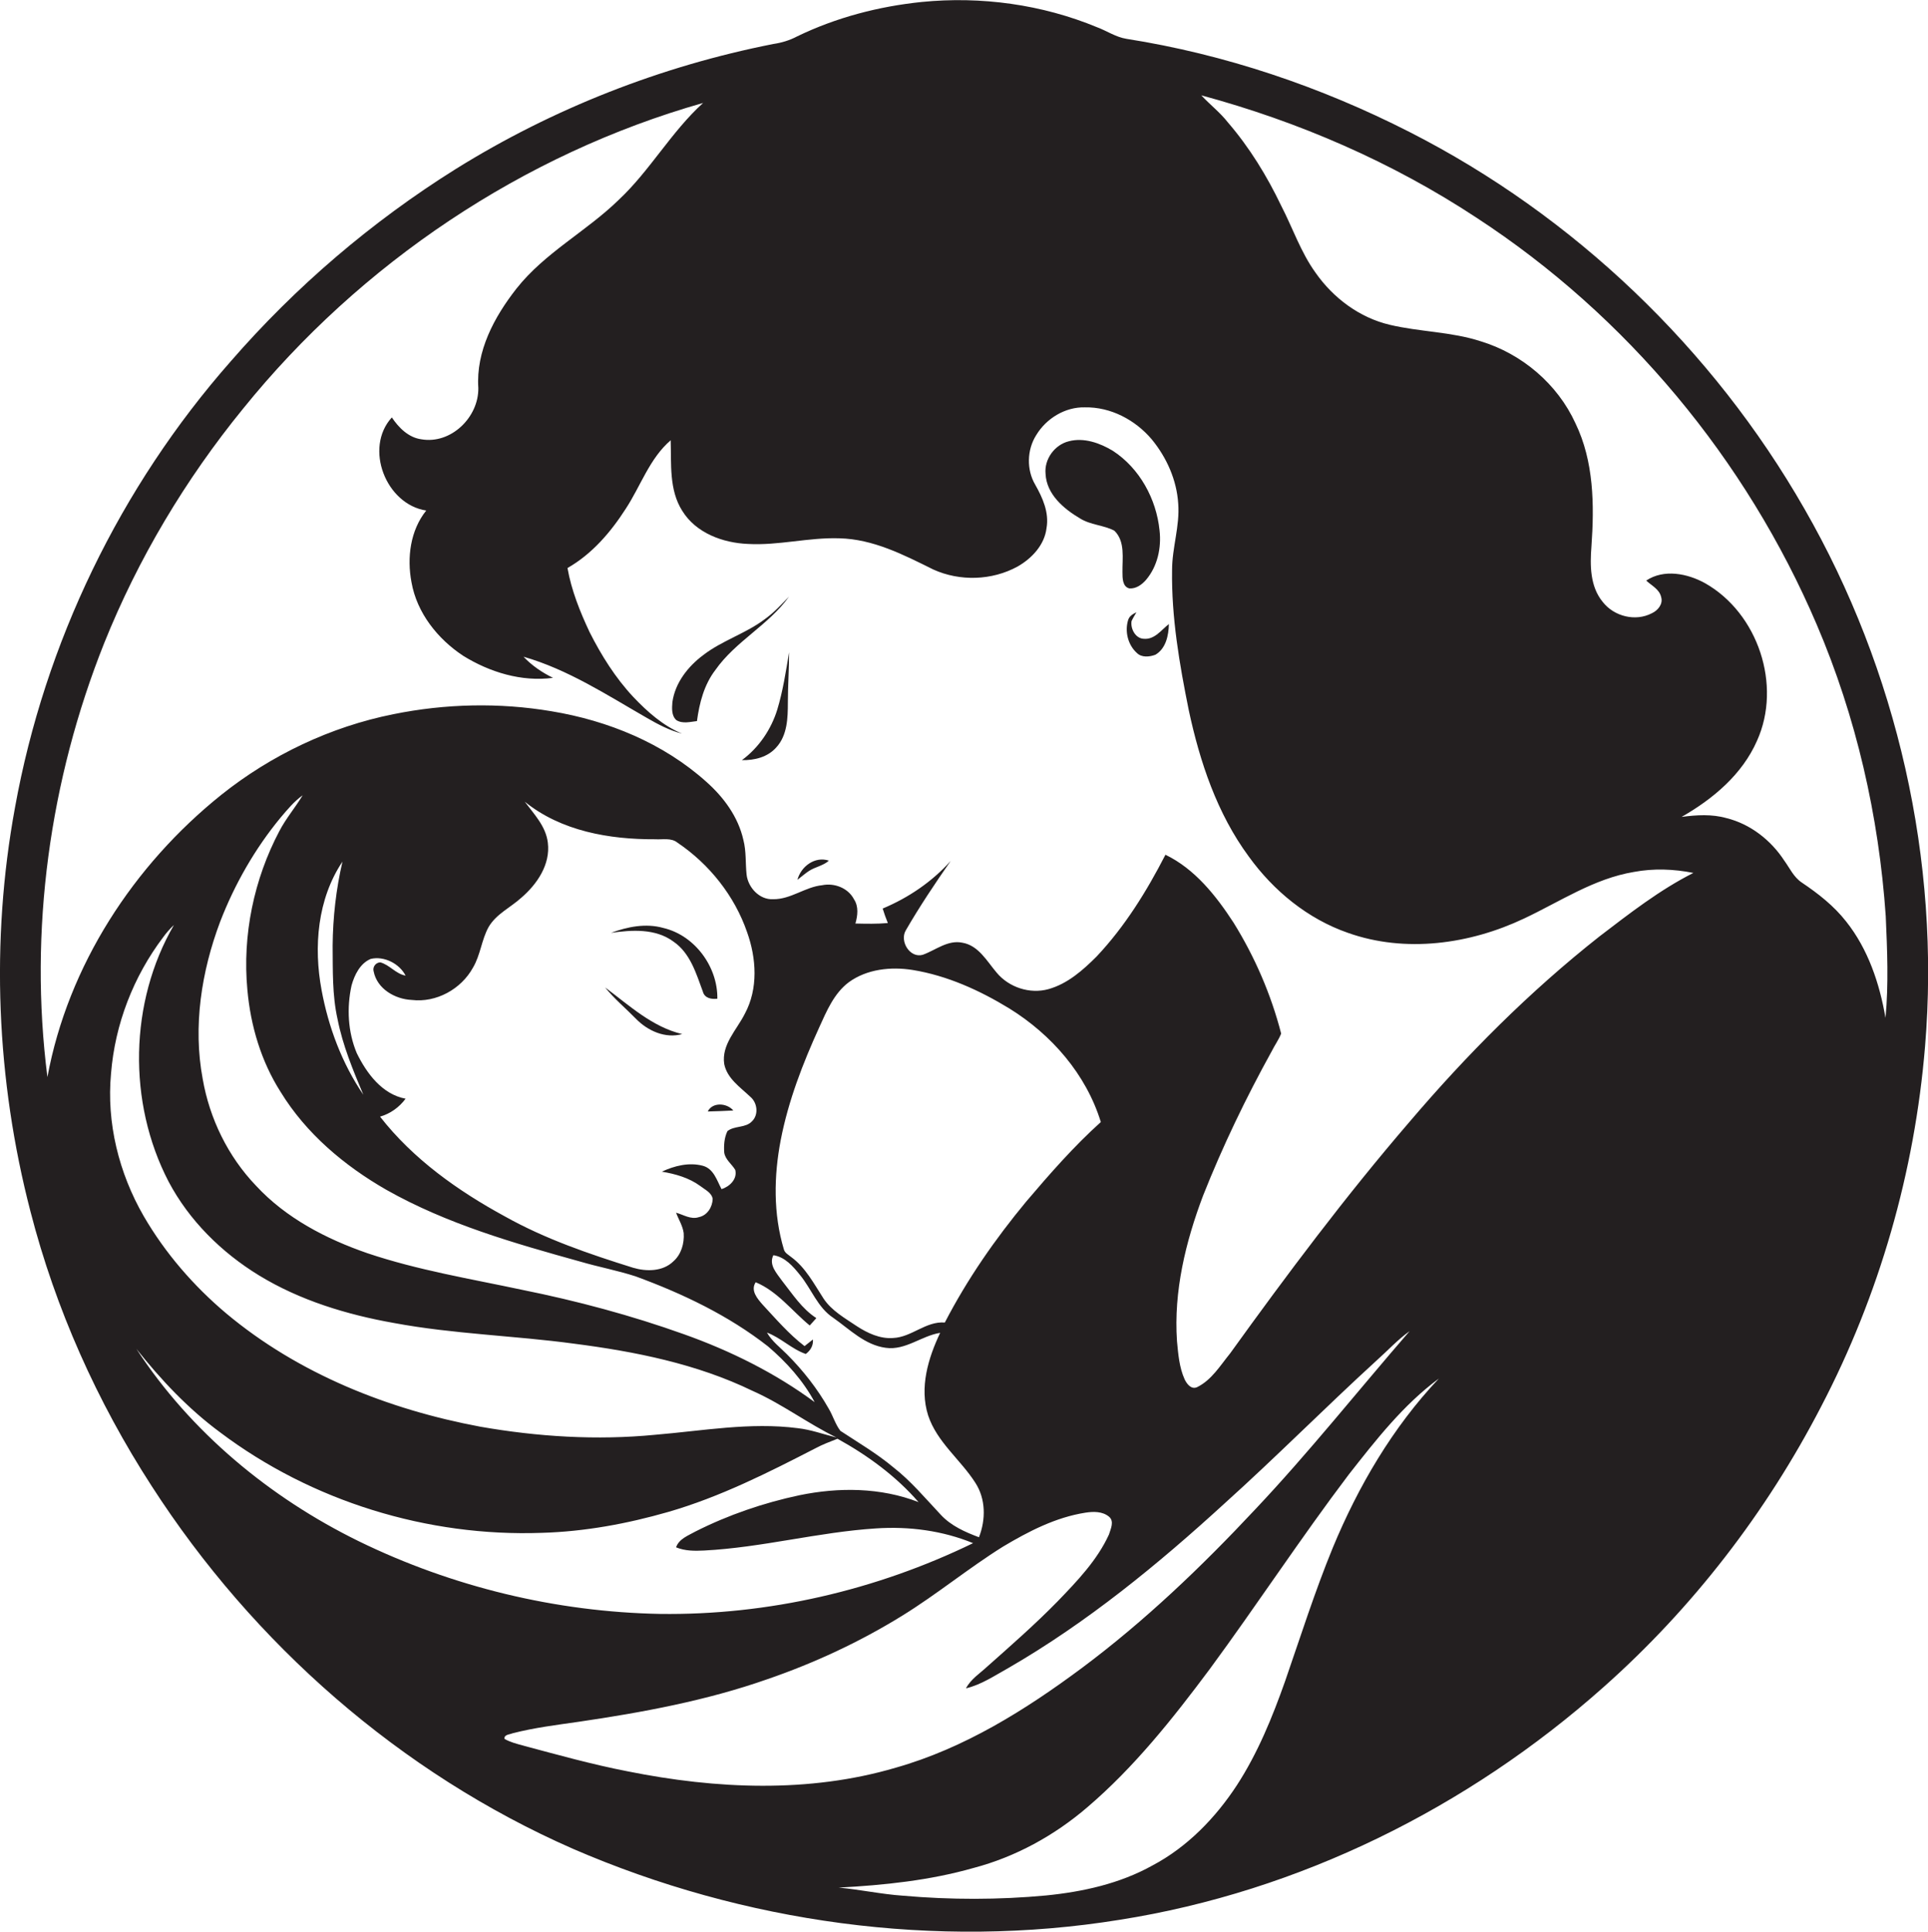 <?xml version="1.0" encoding="utf-8"?>
<!-- Generator: Adobe Illustrator 19.2.0, SVG Export Plug-In . SVG Version: 6.00 Build 0)  -->
<svg version="1.1" id="Layer_1" xmlns="http://www.w3.org/2000/svg" xmlns:xlink="http://www.w3.org/1999/xlink" x="0px" y="0px"
	 viewBox="0 0 784.8 786.3" enable-background="new 0 0 784.8 786.3" xml:space="preserve">
<g>
	<path fill="#231F20" d="M734.5,207.1c-37.3-65.2-93.8-119.3-160.8-153.4c-36.1-18.4-75.1-31.6-115.2-37.9
		c-4.3-0.7-7.9-3.2-11.9-4.7c-22.4-9.3-47.3-12.7-71.4-10.3c-17.5,1.8-34.8,6.3-50.7,14c-3,1.6-6.3,2.6-9.7,3.1
		c-45.7,9-89.8,26.3-129.3,50.9c-34.2,21.4-65.2,47.9-91.6,78.3C48.9,198.2,18.2,261.7,6.1,328.7c-10,54.4-7.6,110.9,6.3,164.4
		c10.2,39.6,27.1,77.4,49.3,111.7c41.4,64.3,101.3,116.9,171.5,147.7c69.5,30.1,147.7,41,222.6,28.9c73-11.5,141.7-45.6,196.8-94.6
		c36.3-32.2,66.4-71.2,88.7-114.3c23.7-45.4,38.1-95.6,42.3-146.6C789.9,350.3,772.3,272.9,734.5,207.1z M68.6,480.9
		c8.4,15.9,21.6,28.9,36.8,38.2c16.7,10.2,35.8,16,55,19.4c24.2,4.5,48.8,5.1,73.2,8.4c24.9,3.2,50,8.2,72.7,19.2
		c12,5.3,22.5,13.3,34.2,19c-5.3-1.3-10.4-3.2-15.8-3.8c-19.4-2.5-38.8,1.1-58.1,2.7c-23.7,2.3-47.7,0.8-71.1-3.3
		c-37.4-7-74-21.5-103.4-46.1C78.8,523.4,67.2,510,58.5,495c-10.1-17.5-15.2-38-13.3-58.1c1.6-20,9.1-39.4,21.2-55.4
		c1.3-1.8,2.8-3.5,4.4-5C52.6,407.9,51.9,448.7,68.6,480.9z M100.7,402.9c1.3,14.6,5.6,29.1,13.5,41.5c10.4,17,26,30.1,43.1,39.9
		c24.6,13.9,51.9,21.7,78.9,29.2c7.5,2.2,15.1,3.6,22.5,6c19.1,7,37.8,15.9,53.9,28.5c7.5,6.4,14.3,13.9,19,22.7
		c-16.1-11.9-34.3-20.9-53.1-27.6c-21.5-7.7-43.6-13.6-65.9-18.1c-21.1-4.5-42.5-8-63-14.9c-16.8-5.8-33.2-14.3-45.4-27.5
		c-11.4-11.9-18.9-27.3-21.7-43.5c-4-21.4-0.5-43.7,7.1-63.9c5.9-15.3,14.2-29.8,24.6-42.4c2.8-3.3,5.5-6.6,9-9.1
		c-3,5-6.8,9.4-9.5,14.6C103.4,357.8,98.6,380.6,100.7,402.9z M137.4,414.8c2.1,10.7,6.3,20.8,10.5,30.8
		c-8.7-12.8-14.2-27.5-17-42.6c-3.3-17.6-1.7-37.1,8.5-52.3c-2.6,11.2-3.9,22.7-4,34.2C135.5,394.9,135.2,405,137.4,414.8z
		 M152.1,395.4c1.4,7.1,8.7,11.3,15.5,11.6c10,1.2,20.1-4.4,24.9-13.1c3.1-5.2,3.5-11.4,6.4-16.6c3.1-5.3,8.9-7.9,13.3-11.9
		c6.4-5.5,11.9-13.5,10.8-22.4c-0.8-6.7-5.6-11.6-9.4-16.7c14.8,12,34.5,15.4,53.1,15.3c3,0.2,6.5-0.7,9.1,1.4
		c12.9,8.7,23.2,21.6,28.3,36.4c3.8,10.6,4.6,23-0.9,33.2c-3.3,6.6-9.6,12.6-8.4,20.5c1.2,5.9,6.5,9.4,10.6,13.3
		c2.9,2.4,3.5,7.3,0.7,10c-2.6,2.8-7.2,1.7-10,4c-1.3,2.7-1.5,5.8-1.3,8.7c0.4,2.9,3.1,4.7,4.5,7.1c0.9,3.7-2.3,6.8-5.6,7.8
		c-1.9-3.6-3.2-8.3-7.6-9.5c-5.6-1.5-11.6,0-16.7,2.4c5.5,0.9,11.1,2.5,15.6,5.8c1.9,1.5,4.7,2.7,5.1,5.3c-0.1,3.3-2.2,6.7-5.6,7.4
		c-3.3,1.1-6.3-1-9.3-1.8c1,2.7,2.7,5.3,3.1,8.3c0.3,4.2-1,8.7-4.2,11.5c-4.3,4.2-11,4.2-16.4,2.6c-17.9-5.6-35.8-11.7-52.2-20.9
		c-19.1-10.4-37.3-23.3-50.8-40.6c4.2-1.2,7.8-3.8,10.4-7.3c-9.6-1.8-15.9-10.4-19.9-18.6c-3.6-8.6-4.1-18.4-2.1-27.5
		c1.2-4.3,3.5-9,7.8-10.8c5.4-1.3,11.7,1.9,14.2,6.8c-4-0.7-6.5-4.4-10.3-5.4C152.8,391.8,151.6,393.7,152.1,395.4z M318.4,521.4
		c-2.1-3-5.6-6.5-3.6-10.5c4.7,0.7,8,4.5,10.8,8c4.7,5.7,7.2,13.3,13.6,17.5c6.7,4.7,12.9,11.1,21.4,12.2c8,1.1,14.5-4.9,22.1-6.1
		c-4.9,10.3-8.5,22.3-4.9,33.6c3.6,10.9,13.2,18,19.2,27.4c4.3,6.6,4.3,15,1.5,22.2c-5.6-2.1-11.3-4.6-15.5-9.1
		c-6.3-6.7-12.2-13.8-19.4-19.4c-6.7-5.6-14.2-10-21.5-14.8c-2.1-2.7-3-6.1-4.8-9.1c-4.6-8.1-10.4-15.5-17-22.1
		c-2.8-2.8-6.1-5.3-8.1-8.8c5.7,2.1,10,6.7,15.8,8.7c2-1.5,3.1-3.5,2.9-5.9c-1.1,0.9-2.3,1.8-3.4,2.7c-6.4-4.9-11.6-11-17-16.8
		c-2.2-2.5-5.1-5.8-2.9-9.2c8.9,3.7,14.8,11.7,22,17.6c0.9-1,1.8-2,2.7-3C326.4,532.7,322.6,526.7,318.4,521.4z M317.8,464
		c3.1-16,9-31.2,15.7-45.9c3-6.6,6-13.8,12-18.3c7.4-5.4,17.2-6.4,26-5c14.1,2.3,27.3,8.3,39.4,15.7c17.1,10.6,31.2,26.7,37.2,46.2
		c-11,9.9-20.8,21.1-30.4,32.4c-12.6,15.2-24,31.6-33.1,49.2c-7.8-0.6-13.5,6-21.1,6.3c-5.3,0.4-10.4-2-14.7-4.8
		c-4.9-3.3-10.3-6.3-13.6-11.3c-3.9-6-7.3-12.6-13.2-16.9c-1.1-0.9-2.5-1.6-2.9-3C314.7,494,315,478.6,317.8,464z M55.5,549
		c10,12.6,21.1,24.4,34.1,34c37.3,28.1,84.5,42.6,131,40.9c17.4-0.5,34.7-3.7,51.4-8.5c21.1-6.1,40.7-16,60.1-26
		c2.8-1.5,5.8-2.6,8.8-3.8c12.3,6.8,23.8,15.2,33,25.8c-15.4-6-32.5-6.1-48.5-2.8c-14.6,3.1-28.9,8-42.2,14.7c-3,1.7-6.8,3-8,6.5
		c3.6,1.5,7.6,1.5,11.4,1.3c23.5-1.2,46.5-7.5,70-9c13.4-0.9,27.1,0.9,39.5,6c-39.5,19.2-83.5,29.4-127.5,28.8
		c-42.3-0.8-84.5-11-122.6-29.6C109.9,609.6,77.6,582.9,55.5,549z M255.6,721c-14.5-2.8-28.8-6.8-43-10.6c-2.5-0.7-4.9-1.3-7.2-2.6
		c-0.4-1.8,2.1-1.8,3.2-2.3c8.9-2.3,18-3.4,27-4.7c25.9-3.8,51.9-8.6,76.7-17.3c19.2-6.6,37.7-15.2,55-25.9
		c14.1-8.7,26.9-19.3,41-28.1c10.4-6.2,21.4-11.9,33.5-13.8c3.2-0.5,6.9-0.6,9.6,1.6c2.3,1.9,0.7,5,0,7.3c-4.8,10.5-13,19-20.9,27.2
		c-9.1,9.3-18.8,17.8-28.6,26.5c-3,2.8-6.7,5.1-8.7,8.9c6.3-1.5,11.7-5.2,17.3-8.3c32-18.5,60.8-42.1,88-67
		c21-18.9,40.9-39,61.8-58.1c4.5-4,8.6-8.5,13.5-12c-21,24.2-40.9,49.3-62.9,72.6c-21.8,23.3-44.9,45.4-70.5,64.5
		c-23,17.1-47.9,32.7-75.8,40.6C329.3,729.9,291.5,728.2,255.6,721z M542.5,630c-7.3,17.8-13.1,36.1-19.4,54.3
		c-5.2,14.7-11.1,29.2-19.6,42.3c-8.7,13.3-20.2,25.2-34.4,32.7c-13.3,7.4-28.3,10.7-43.3,12.2c-19.3,1.8-38.8,1.8-58.2,0.1
		c-8.8-0.6-17.4-2.5-26.2-3.3c18.5-1,37-2.9,54.9-8c17.1-4.5,32.9-13.2,46.3-24.7c19.1-16.3,34.8-36.1,49.8-56.2
		c19.2-26.1,37-53.3,56.6-79.2c11-14,22.2-28.4,36.7-39.1C566.9,581,552.9,604.9,542.5,630z M651,381.2
		c-28.4,22.4-54,48.1-77.4,75.6c-25.9,30.1-49.7,61.9-72.9,94.1c-4,4.9-7.5,10.8-13.4,13.7c-2.4,1.1-4.2-1.3-5.1-3.2
		c-2.2-4.9-2.6-10.3-3.1-15.5c-1.4-20.3,3.5-40.4,10.6-59.2c8-20.2,17.5-39.9,28-58.9c1.2-2.4,2.8-4.6,3.8-7.1
		c-4.1-15.9-10.7-31.2-19.4-45.2c-7.1-10.9-15.7-21.8-27.7-27.6c-7.6,14.8-16.5,29.2-28,41.4c-5.6,5.6-11.8,11.1-19.6,13.3
		c-7.6,2.1-16.1-0.7-21.1-6.7c-4-4.7-7.4-11.1-14-12.2c-5.9-1.2-10.8,3-16,4.9c-5.3,1.6-9.6-5.5-7-9.9c5.6-9.7,11.9-19.1,18.3-28.3
		c-7.6,8.5-17.2,15-27.7,19.4c0.6,2,1.3,3.9,2.1,5.9c-4.4,0.4-8.8,0.3-13.2,0.2c0.9-3.2,1.4-6.9-0.6-9.9c-2.4-4.6-8-6.7-12.9-5.7
		c-7,0.7-12.8,5.8-20,5.7c-5.6,0.3-10.2-4.8-10.8-10c-0.5-4.7-0.1-9.5-1.3-14.1c-2.1-9.4-8-17.4-15.1-23.7
		c-17.5-15.7-40-24.9-63-28.7c-21.3-3.6-43.2-3.1-64.4,1.2c-25.5,5.1-49.7,16.6-70,32.8C54.4,352.1,27.7,393,19.3,438.4
		c-7.6-59.6,0.9-120.9,23.1-176.6c13.8-34.4,33.1-66.7,56.5-95.4c47.8-59.2,114-103.7,187.3-124.5c-13,11.8-21.6,27.5-34.3,39.4
		c-13.2,12.9-30.1,21.5-41.7,36.2c-9,11.5-16.5,25.4-15.5,40.4c0.2,11.9-11.1,23-23.2,20.9c-5.2-0.7-9.2-4.7-12-8.9
		c-11.4,12.5-2.4,35.4,14,37.9c-6.5,8.1-7.9,19.2-6,29.2c2.2,12.5,10.7,23.1,21,29.9c10.8,6.7,23.8,10.7,36.6,9
		c-4.5-2.2-8.6-5-12-8.6c18.1,5.2,34,15.6,50.2,24.9c4.5,2.6,9.2,5.1,14.3,6.4c-7.7-3.2-14.1-8.9-19.8-14.9
		c-7.3-7.8-13-16.9-17.8-26.4c-3.9-8.3-7.4-17-9-26.1c10-5.7,17.6-14.6,23.7-24.1c6.1-9.3,9.7-20.5,18.3-27.9
		c0.3,9.6-0.7,20.2,4.7,28.7c5.6,9.1,16.6,13.1,26.8,13.5c12.4,0.7,24.6-2.7,37.1-2.3c13.8,0.3,26.2,6.7,38.3,12.7
		c10.8,4.9,23.9,4.5,34.3-1.2c5.8-3.3,11-8.8,11.8-15.7c1.1-6.3-1.6-12.3-4.6-17.6c-3.6-6.1-3.4-14.2,0.4-20.2
		c4.1-6.8,11.8-11.5,19.8-11.3c10.5-0.2,20.5,5.1,27.2,13c6.1,7.4,10.2,16.6,10.8,26.2c0.7,9.1-2.5,17.9-2.5,27
		c-0.3,19.2,3,38.3,6.8,57.1c4.5,21,11.5,42,24.4,59.5c10.1,14,24,25.4,40.4,31.1c23.4,8.3,49.6,4.6,71.6-5.8
		c14.7-6.9,28.5-16.3,44.8-19c8-1.5,16.2-1.2,24.2,0.4C675.6,362.2,663.3,371.8,651,381.2z M767.5,414.3c-2.4-14-7.1-28-16-39.2
		c-5-6.4-11.4-11.4-18.1-15.9c-3.3-2.2-4.9-5.9-7.1-8.9c-5.4-8.3-13.8-14.9-23.5-17.3c-6-1.7-12.2-1.3-18.3-0.5
		c12.8-7.3,24.7-17.3,30.7-31c10.2-22.6,0.4-51.9-21.1-64.1c-7.2-4-16.8-5.9-24-1.1c2.2,2.1,5.4,3.5,6.1,6.8
		c0.8,2.8-1.4,5.4-3.8,6.5c-6.7,3.5-15.4,1.3-20-4.6c-5.2-6.3-5.2-14.9-4.6-22.6c1.2-16.9,1-34.6-6.5-50.1
		c-7.3-16-21.8-28.3-38.6-33.4c-12-3.9-24.8-3.8-37-6.7c-12.3-2.9-23-10.9-30.2-21.2c-6-8.3-9.3-18.2-14-27.3
		c-5.8-12.1-12.9-23.7-21.7-33.9c-3.2-4.1-7.3-7.2-10.8-11C528.6,49.5,566.7,66,601,88.6c61.2,39.9,109.8,98.4,138.5,165.6
		c16.1,37.6,25.3,78,28.1,118.7C768.2,386.6,768.8,400.5,767.5,414.3z"/>
	<path fill="#231F20" d="M466.6,235.9c4.6-5.5,6.2-13,5.4-20c-1.3-12.8-8.1-25.3-19-32.4c-5.3-3.2-11.8-5.5-17.9-3.9
		c-5.8,1.4-10.1,7.3-9.5,13.3c0.4,8.3,7.4,14.2,14,18.1c4.3,2.7,9.6,2.7,14,5c4.5,4.4,3.2,11.2,3.3,16.9c0,2.4,0,5.9,2.8,6.6
		C462.5,239.7,464.9,237.9,466.6,235.9z"/>
	<path fill="#231F20" d="M311.6,251.8c-7.8,6-17.5,8.8-25.3,14.8c-6.2,4.6-11.5,11.3-12.6,19.2c-0.2,2.5-0.4,5.5,1.6,7.3
		c2.5,1.6,5.7,0.7,8.4,0.4c1-7.4,2.9-14.8,7.5-20.8c8.2-11.7,21.7-18.3,30-29.9C318.2,245.9,315.2,249.2,311.6,251.8z"/>
	<path fill="#231F20" d="M465.6,260c-3.4-0.1-5.5-4.1-5-7.2c0.6-1.3,1.3-2.4,2-3.6c-1.4,0.7-2.9,1.5-3.4,3.2
		c-1.4,4.6-0.1,10.1,3.6,13.4c1.9,1.9,5.1,1.6,7.5,0.7c4.3-2.5,5.4-7.9,5.5-12.5C472.7,256.4,470,260.4,465.6,260z"/>
	<path fill="#231F20" d="M302,309.4c5.1,0.1,10.5-1.2,14-5.2c4.5-4.9,4.7-12,4.7-18.2c0-6.8,0.5-13.6,0.5-20.5
		c-1.3,7.8-2.5,15.7-4.8,23.3C313.9,296.9,308.9,304.3,302,309.4z"/>
	<path fill="#231F20" d="M324.6,358.1c1.6-1.2,3-2.5,4.7-3.6c2.6-1.7,5.8-2.1,8.1-4.2C331.7,348.4,326,352.7,324.6,358.1z"/>
	<path fill="#231F20" d="M274.2,383.3c6.8,4.7,9.2,13,11.9,20.3c0.7,2.7,3.5,3.2,5.9,2.9c0.2-13-9.2-25.8-22-28.8
		c-7.1-2-14.6-0.5-21.3,2C257.1,378.5,266.8,377.8,274.2,383.3z"/>
	<path fill="#231F20" d="M258.9,414.7c4.8,4.9,11.9,8.1,18.8,6.2c-12.2-2.9-21.6-11.7-31.4-19C250.1,406.6,254.7,410.4,258.9,414.7z
		"/>
	<path fill="#231F20" d="M288.1,452.4c3.5-0.1,6.9-0.2,10.4-0.4C295.9,448.9,290,448.5,288.1,452.4z"/>
</g>
</svg>
